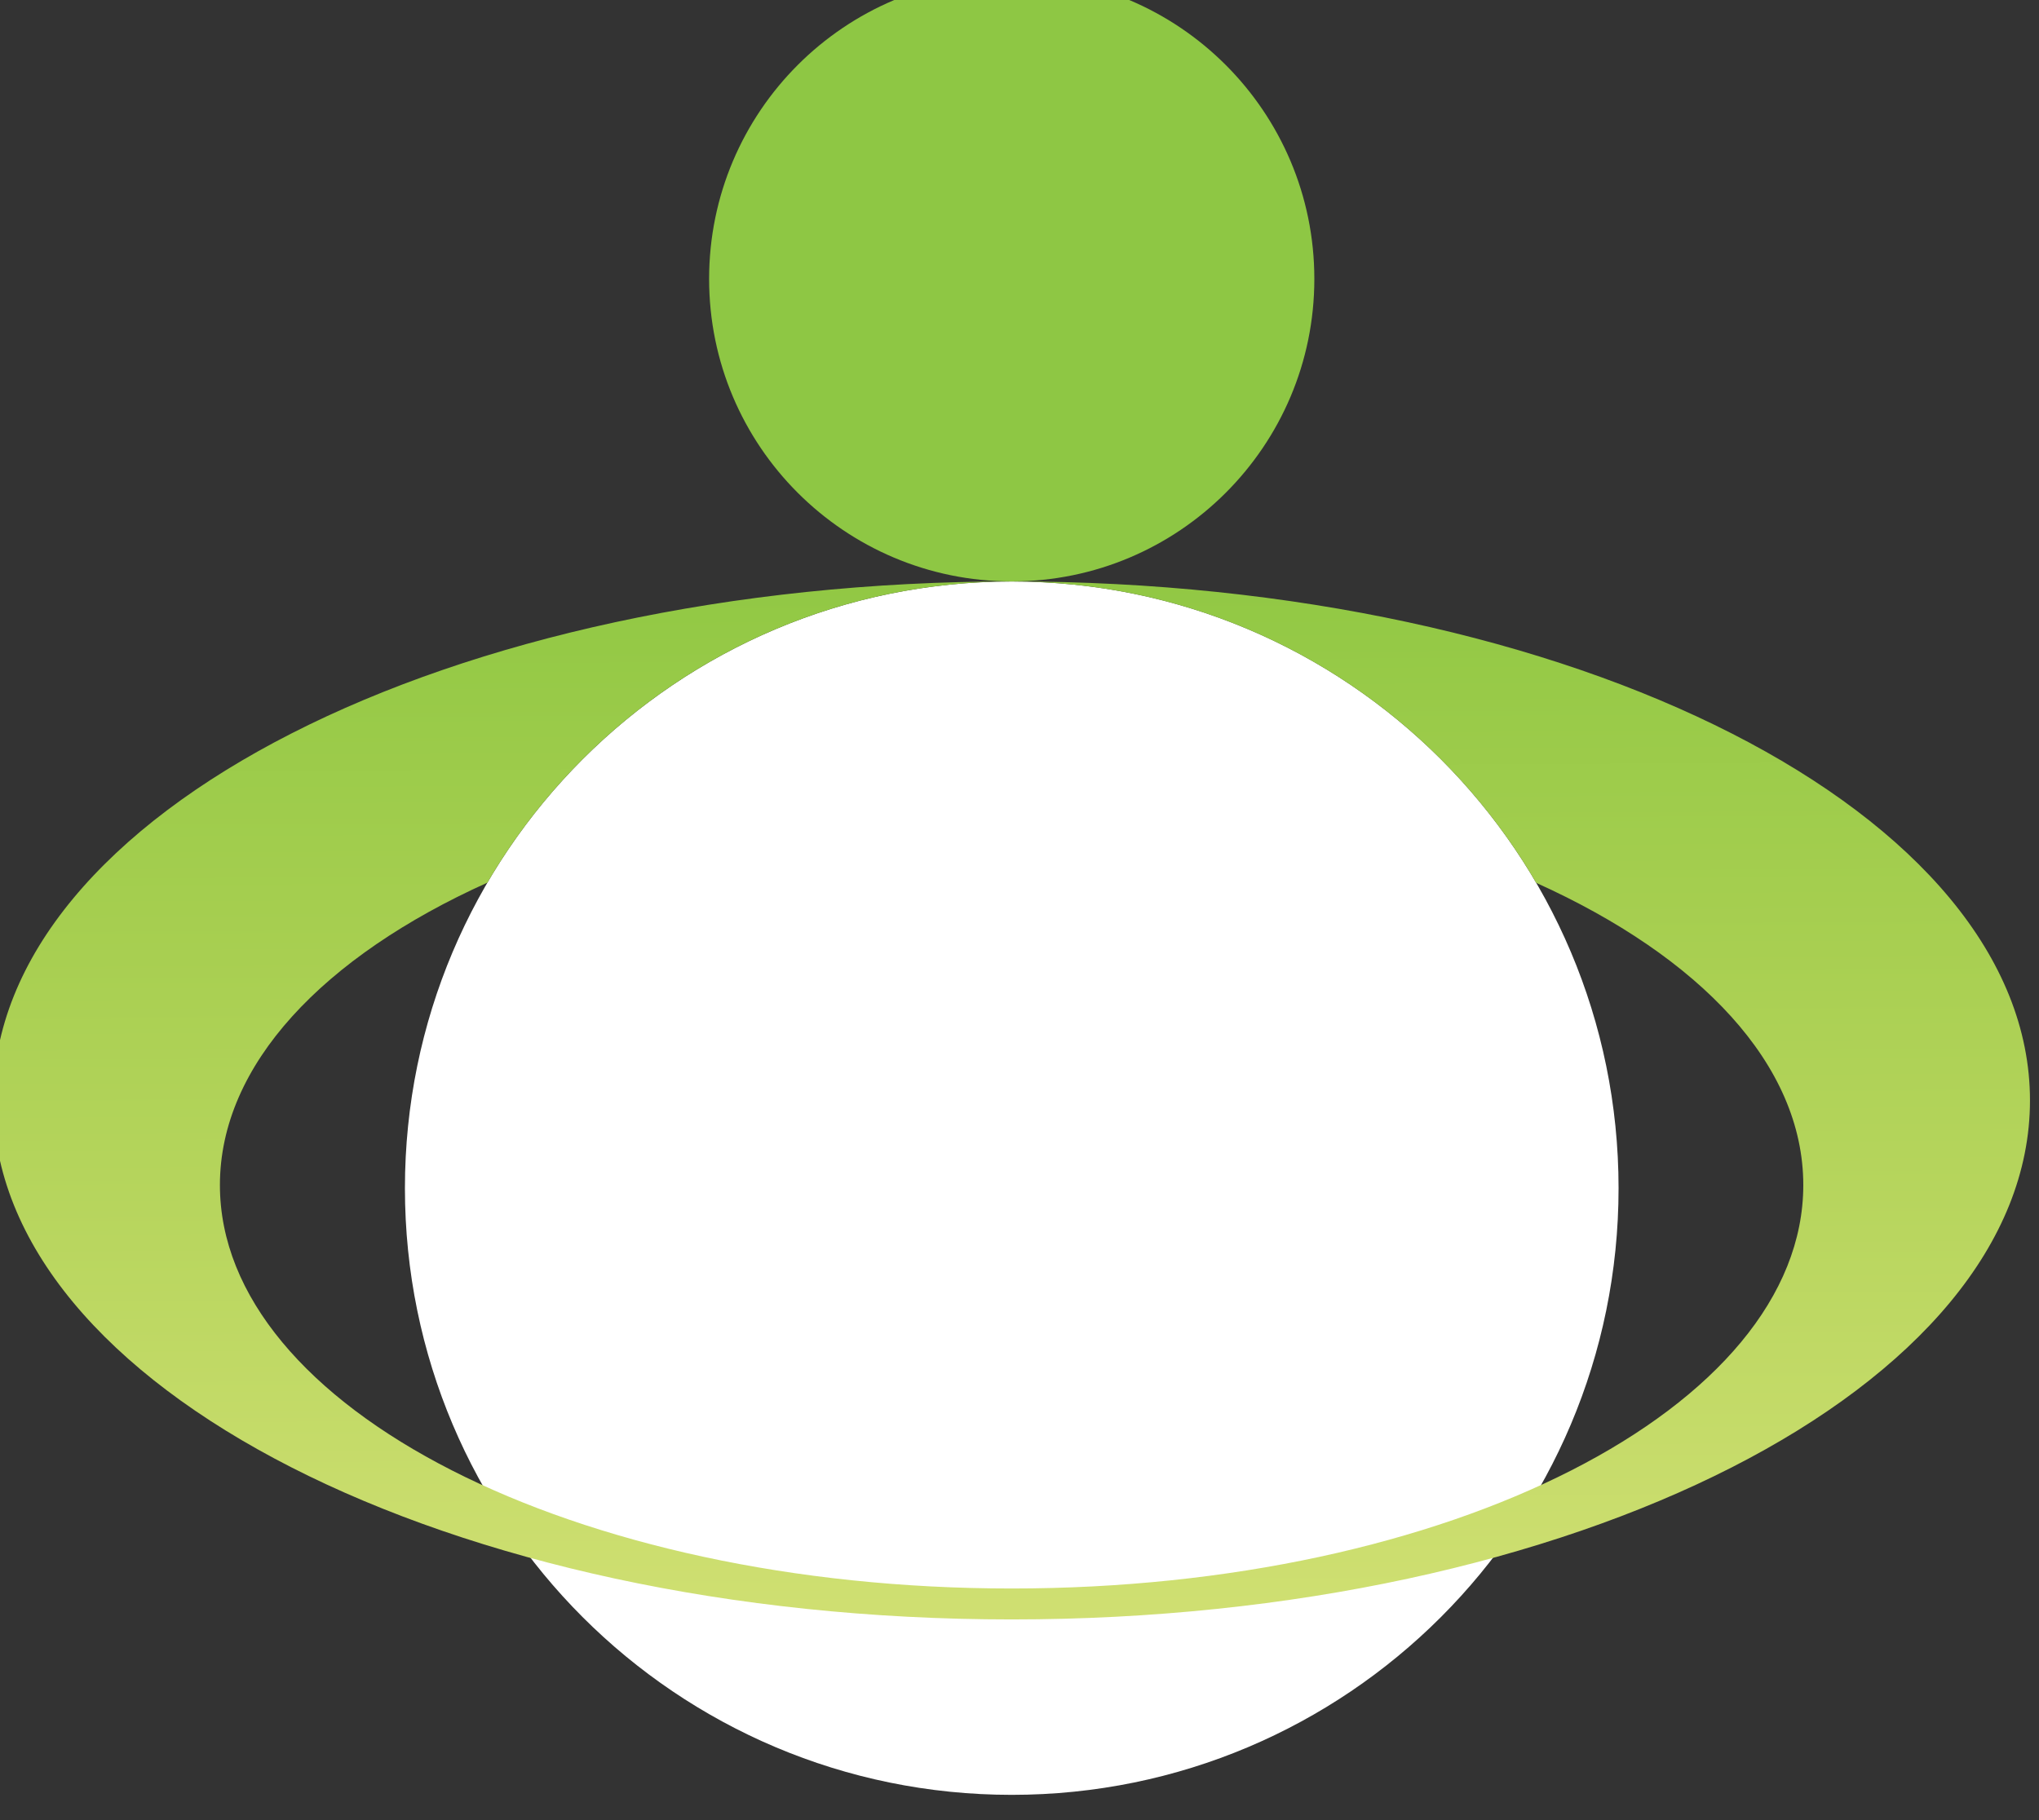 <?xml version="1.0" encoding="UTF-8" standalone="no"?>
<svg
   version="1.1"
   width="252pt"
   height="225pt"
   viewBox="0 0 252 225"
   id="svg579"
   sodipodi:docname="c5857b8b9253cda0680474336bb2a09c726783fee32ddee73dd8989ec7ab8e31fda738404e28a2753c17965ee5c1647eb051261bead7081118de820e47857fb0c6dcded6fbfe7d53eeb743ad4fb7621528d5428408d42300353f3ebaeae7df7e.svg"
   xmlns:inkscape="http://www.inkscape.org/namespaces/inkscape"
   xmlns:sodipodi="http://sodipodi.sourceforge.net/DTD/sodipodi-0.dtd"
   xmlns:xlink="http://www.w3.org/1999/xlink"
   xmlns="http://www.w3.org/2000/svg"
   xmlns:svg="http://www.w3.org/2000/svg">
  <rect x="0" y="0" width="252" height="225" fill="#333333" stroke="none"/>
  <sodipodi:namedview
     id="namedview294"
     pagecolor="#ffffff"
     bordercolor="#000000"
     borderopacity="0.25"
     inkscape:showpageshadow="2"
     inkscape:pageopacity="0.0"
     inkscape:pagecheckerboard="0"
     inkscape:deskcolor="#d1d1d1"
     inkscape:document-units="pt"
     showgrid="false" />
  <defs
     id="defs583">
    <linearGradient
       id="linearGradient1590">
      <stop
         style="stop-color:#91c844;stop-opacity:1"
         offset="0"
         id="stop1586" />
      <stop
         style="stop-color:#a8cf51;stop-opacity:1"
         offset="0.352"
         id="stop1592" />
      <stop
         style="stop-color:#d1e073;stop-opacity:1"
         offset="1"
         id="stop1588" />
    </linearGradient>
    <linearGradient
       xlink:href="#linearGradient1590"
       id="linearGradient1584"
       x1="2093.594"
       y1="192.221"
       x2="2095.477"
       y2="537.877"
       gradientUnits="userSpaceOnUse" />
    <linearGradient
       inkscape:collect="always"
       xlink:href="#linearGradient1590"
       id="linearGradient1027"
       gradientUnits="userSpaceOnUse"
       x1="2093.594"
       y1="192.221"
       x2="2095.477"
       y2="537.877" />
  </defs>
  <g
     id="Layer-1"
     transform="matrix(8.707,0,0,8.707,-1846.192,-6392.454)">
    <clipPath
       id="cp0">
      <path
         transform="matrix(1,0,0,-1,-36.85,878.74)"
         d="m 260.435,110.565 c 0,-9.4 7.622,-17.022 17.023,-17.022 9.403,0 17.022,7.622 17.022,17.022 0,9.401 -7.619,17.023 -17.022,17.023 -9.401,0 -17.023,-7.622 -17.023,-17.023"
         id="path2" />
    </clipPath>
    <clipPath
       id="cp1">
      <path
         transform="matrix(1,0,0,-1,-36.85,878.74)"
         d="m 248.885,113.027 c 0,-8.041 12.791,-14.562 28.569,-14.562 15.777,0 28.567,6.521 28.567,14.562 0,8.043 -12.79,14.563 -28.567,14.563 -15.778,0 -28.569,-6.52 -28.569,-14.563 m 6.36,-2.374 c 0,3.378 2.903,6.411 7.505,8.486 2.951,5.054 8.434,8.448 14.708,8.448 6.276,0 11.76,-3.398 14.712,-8.455 4.595,-2.073 7.492,-5.102 7.492,-8.479 0,-6.252 -9.943,-11.32 -22.208,-11.32 -12.265,0 -22.209,5.068 -22.209,11.32"
         id="path9" />
    </clipPath>
    <clipPath
       id="cp2">
      <path
         transform="matrix(1,0,0,-1,-36.85,878.74)"
         d="M 248.885,93.543 H 420.09 v 51.023 H 248.885 Z"
         id="path16" />
    </clipPath>
    <g
       id="g1920"
       transform="matrix(0.506,0,0,0.506,104.649,362.347)">
      <g
         id="g1873">
        <g
           id="g544">
          <g
             clip-path="url(#cp0)"
             id="g7"
             style="fill:#ffffff">
            <path
               id="path1467"
               style="fill:#ffffff;fill-opacity:1;stroke-width:11.609"
               d="m 1780.848,74.695 v 11.609 23.219 10.643 18.381 5.805 5.805 10.643 12.576 11.609 l -3.735,134.873 v 5.805 5.805 5.805 11.609 11.609 4.836 18.383 5.805 5.805 23.219 23.219 23.219 11.609 23.219 94.189 46.436 11.609 l 315.222,-7.471 281.602,11.206 v -262.523 -24.461 -4.562 -23.219 l 3.735,-140.677 V 164.259 153.892 142.282 123.626 90.04 78.431 L 2096.069,67.225 Z"
               transform="matrix(0.086,0,0,0.086,60.272,734.592)" />
          </g>
          <g
             clip-path="url(#cp1)"
             id="g14">
            <path
               id="path1559"
               style="fill:url(#linearGradient1027);fill-opacity:1;stroke-width:11.609"
               d="m 1712.909,119.518 v 33.861 12.576 11.609 11.609 17.414 5.805 4.838 18.381 5.805 5.805 5.805 5.805 5.805 10.641 12.578 5.805 l 3.735,125.281 v 11.609 71.373 11.609 23.219 46.438 h 336.672 l 487.24,21.829 -3.735,-295.335 v -12.852 -10.367 -11.609 -36.07 -10.367 -40.633 -12.852 -33.586 l -487.24,-21.829 z"
               transform="matrix(0.086,0,0,0.086,60.272,734.592)" />
          </g>
          <path
             d="m 240.609,751.149 c 4.687,0 8.487,-3.799 8.487,-8.486 0,-4.69 -3.8,-8.49 -8.487,-8.49 -4.69,0 -8.491,3.8 -8.491,8.49 0,4.687 3.801,8.486 8.491,8.486"
             fill="#8ec744"
             id="path19" />
        </g>
        <g
           id="g556"
           style="display:none">
          <g
             clip-path="url(#cp0)"
             id="g548"
             style="fill:#ffffff">
            <path
               id="path546"
               style="fill:#ffffff;fill-opacity:1;stroke-width:11.609"
               d="m 1780.848,74.695 v 11.609 23.219 10.643 18.381 5.805 5.805 10.643 12.576 11.609 l -3.735,134.873 v 5.805 5.805 5.805 11.609 11.609 4.836 18.383 5.805 5.805 23.219 23.219 23.219 11.609 23.219 94.189 46.436 11.609 l 315.222,-7.471 281.602,11.206 v -262.523 -24.461 -4.562 -23.219 l 3.735,-140.677 V 164.259 153.892 142.282 123.626 90.04 78.431 L 2096.069,67.225 Z"
               transform="matrix(0.086,0,0,0.086,60.272,734.592)" />
          </g>
          <g
             clip-path="url(#cp1)"
             id="g552">
            <path
               id="path550"
               style="fill:url(#linearGradient1584);fill-opacity:1;stroke-width:11.609"
               d="m 1712.909,119.518 v 33.861 12.576 11.609 11.609 17.414 5.805 4.838 18.381 5.805 5.805 5.805 5.805 5.805 10.641 12.578 5.805 l 3.735,125.281 v 11.609 71.373 11.609 23.219 46.438 h 336.672 l 487.24,21.829 -3.735,-295.335 v -12.852 -10.367 -11.609 -36.07 -10.367 -40.633 -12.852 -33.586 l -487.24,-21.829 z"
               transform="matrix(0.086,0,0,0.086,60.272,734.592)" />
          </g>
          <path
             d="m 240.609,751.149 c 4.687,0 8.487,-3.799 8.487,-8.486 0,-4.69 -3.8,-8.49 -8.487,-8.49 -4.69,0 -8.491,3.8 -8.491,8.49 0,4.687 3.801,8.486 8.491,8.486"
             fill="#8ec744"
             id="path554" />
        </g>
      </g>
    </g>
  </g>
</svg>
